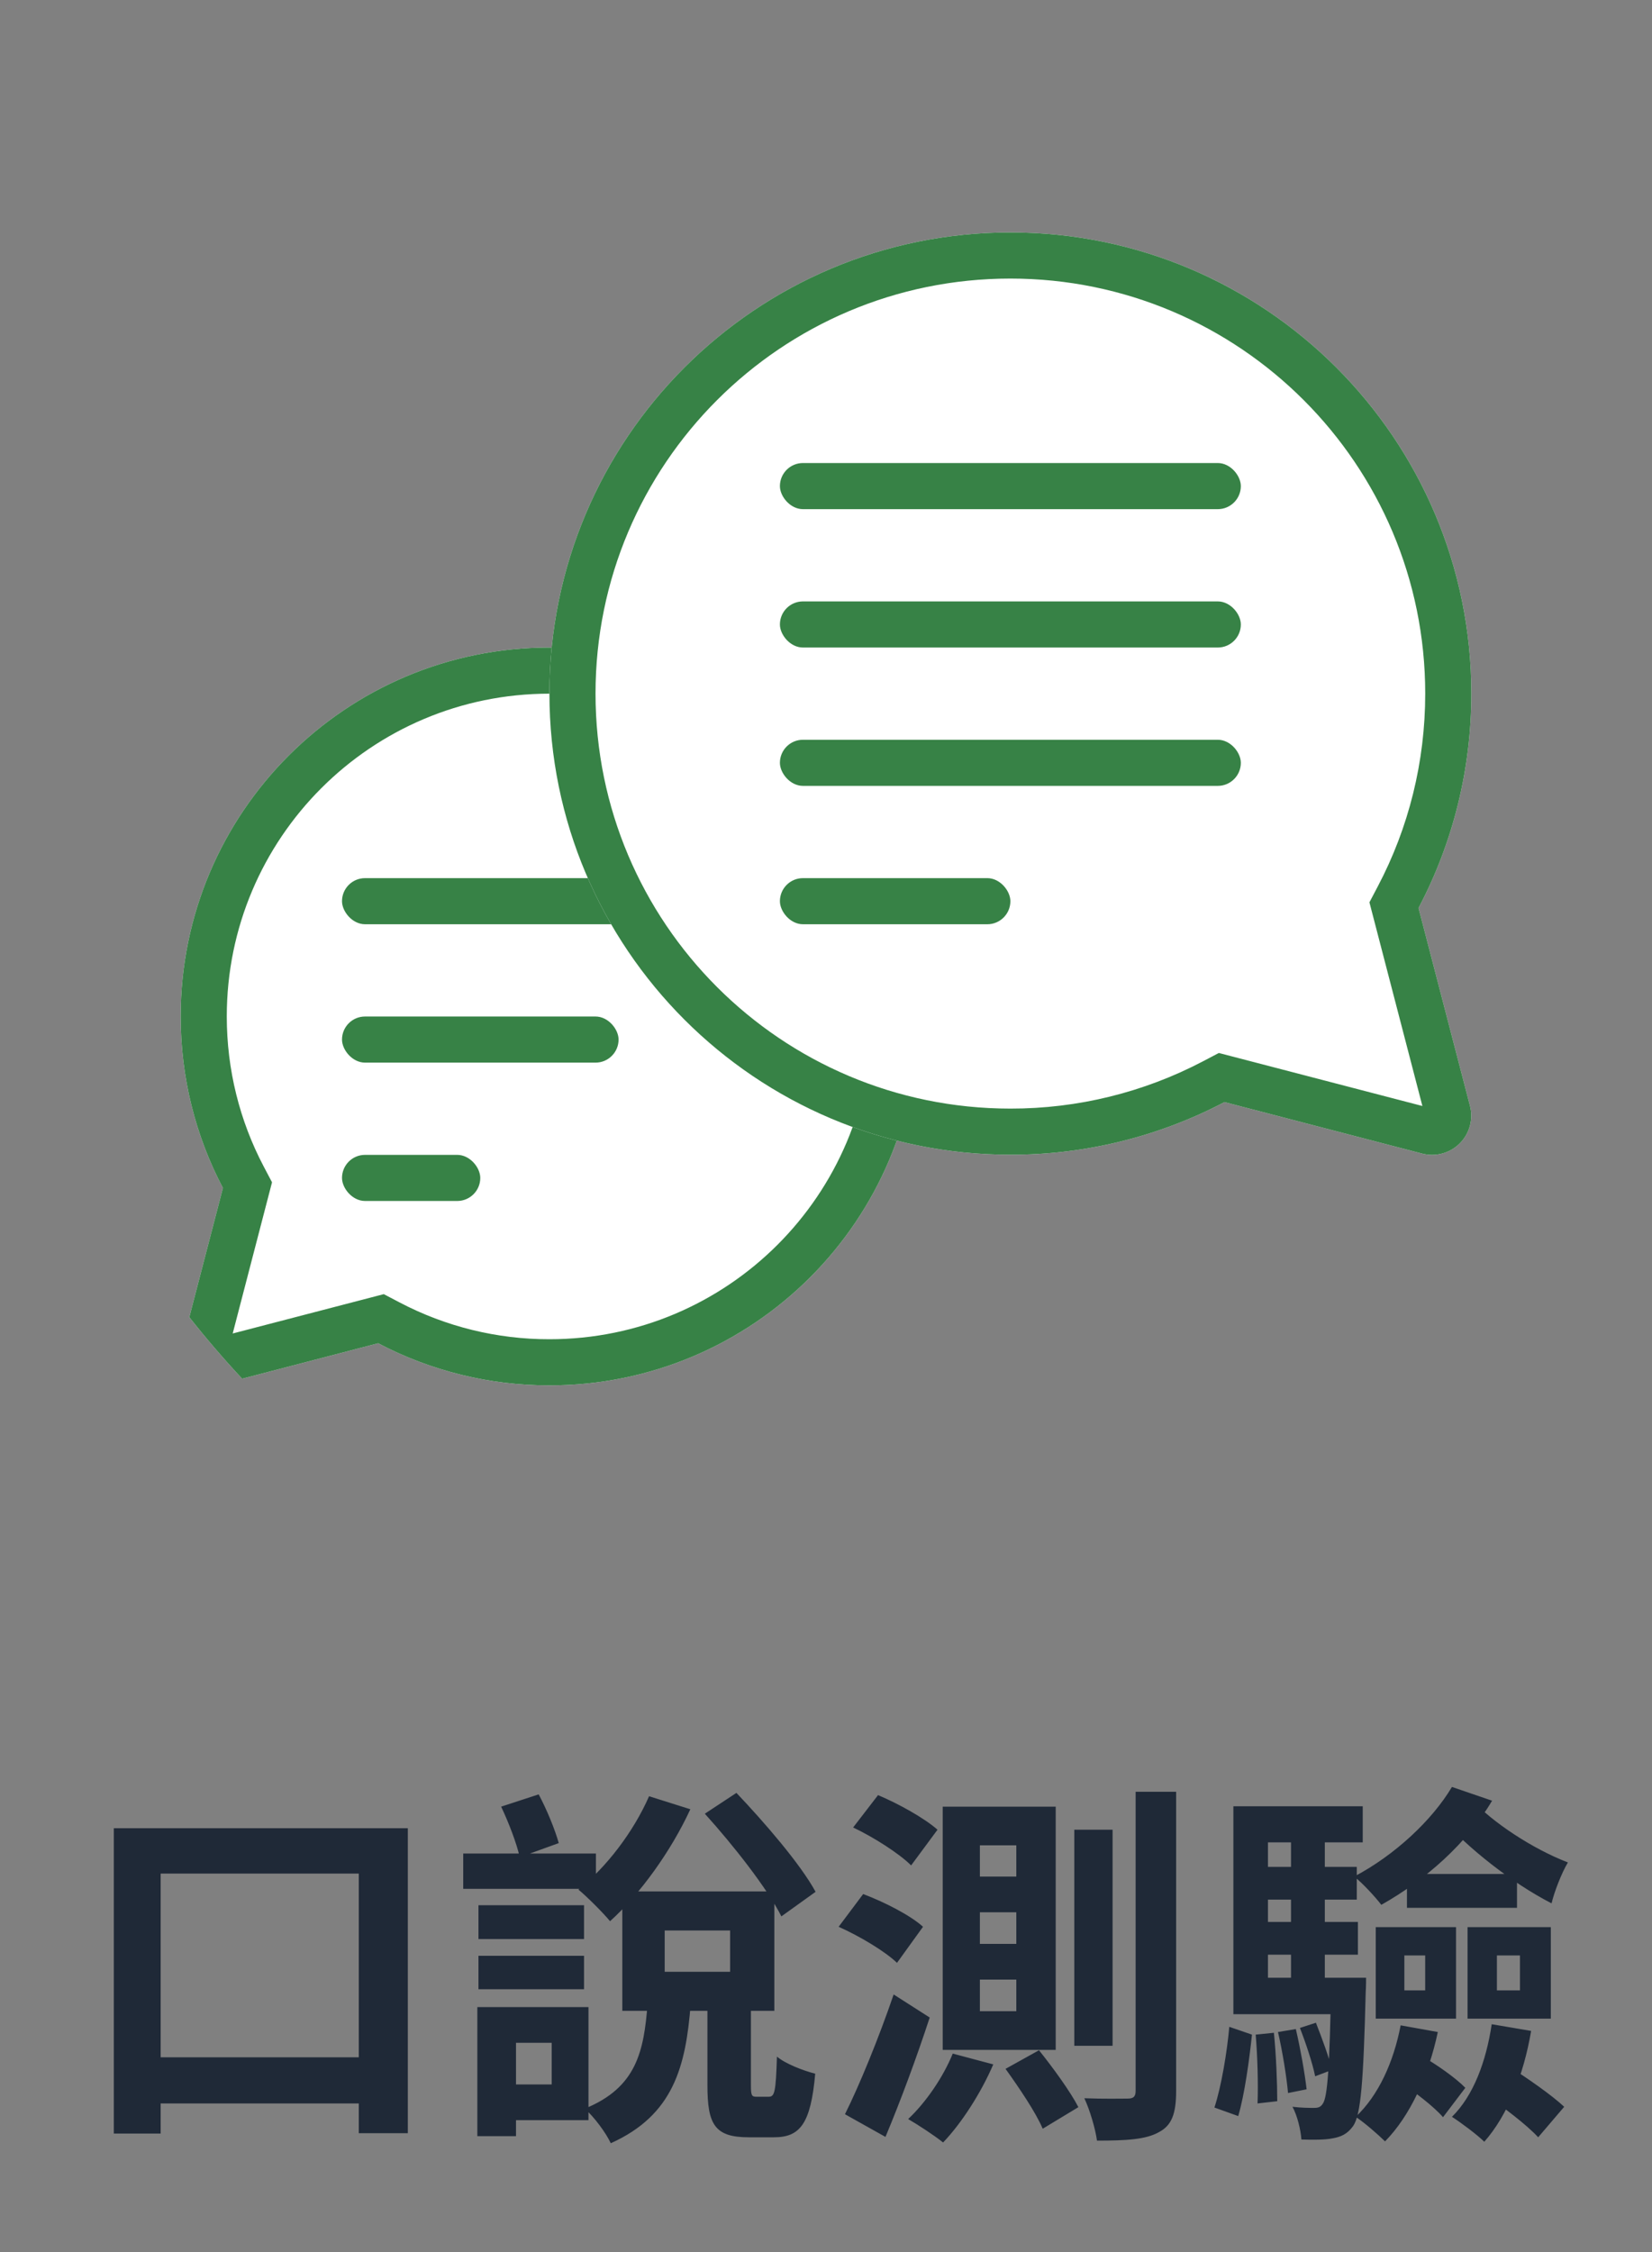 <svg width="80" height="109" viewBox="0 0 80 109" fill="none" xmlns="http://www.w3.org/2000/svg">
<rect x="0" y="0" width="80" height="109" fill="#808080" stroke="none"/>
<g clip-path="url(#clip0_563_1794)">
<path d="M44.464 49.194C44.464 39.333 36.47 31.34 26.607 31.34C16.745 31.34 8.75 39.333 8.75 49.194C8.75 52.128 9.459 54.961 10.795 57.496L8.802 65.156C8.736 65.412 8.737 65.68 8.807 65.935C8.876 66.19 9.011 66.423 9.198 66.61C9.385 66.796 9.617 66.931 9.872 67.001C10.127 67.07 10.396 67.072 10.652 67.006L18.312 65.011C20.871 66.354 23.718 67.053 26.607 67.049C36.47 67.049 44.464 59.055 44.464 49.194Z" fill="white"/>
<path fill-rule="evenodd" clip-rule="evenodd" d="M13.173 57.221L11.269 64.538L18.585 62.634L19.35 63.035C21.587 64.209 24.077 64.82 26.604 64.816L26.607 64.816C35.237 64.816 42.232 57.822 42.232 49.194C42.232 40.566 35.237 33.572 26.607 33.572C17.977 33.572 10.982 40.566 10.982 49.194C10.982 51.765 11.603 54.242 12.77 56.456L13.173 57.221ZM8.802 65.156L10.795 57.496C9.459 54.961 8.75 52.128 8.75 49.194C8.75 39.333 16.745 31.34 26.607 31.34C36.47 31.34 44.464 39.333 44.464 49.194C44.464 59.055 36.47 67.049 26.607 67.049C23.718 67.053 20.871 66.354 18.312 65.011L10.652 67.006C10.396 67.072 10.127 67.07 9.872 67.001C9.617 66.931 9.385 66.796 9.198 66.61C9.011 66.423 8.876 66.19 8.807 65.935C8.737 65.68 8.736 65.412 8.802 65.156Z" fill="#378246"/>
<rect x="16.562" y="42.5" width="20.089" height="2.232" rx="1.116" fill="#378246"/>
<rect x="16.562" y="49.197" width="13.393" height="2.232" rx="1.116" fill="#378246"/>
<rect x="16.562" y="55.893" width="6.696" height="2.232" rx="1.116" fill="#378246"/>
<path d="M26.607 33.568C26.607 21.242 36.6 11.25 48.929 11.25C61.257 11.25 71.25 21.242 71.25 33.568C71.25 37.235 70.364 40.777 68.694 43.946L71.185 53.52C71.268 53.84 71.266 54.176 71.179 54.494C71.092 54.813 70.924 55.104 70.69 55.337C70.457 55.571 70.166 55.739 69.847 55.826C69.528 55.913 69.193 55.915 68.873 55.832L59.297 53.339C56.099 55.018 52.54 55.892 48.929 55.886C36.6 55.886 26.607 45.894 26.607 33.568Z" fill="white"/>
<path fill-rule="evenodd" clip-rule="evenodd" d="M66.316 43.671L68.881 53.528L59.024 50.962L58.26 51.363C55.383 52.873 52.181 53.659 48.932 53.654L48.929 53.654C37.833 53.654 28.839 44.661 28.839 33.568C28.839 22.475 37.833 13.482 48.929 13.482C60.024 13.482 69.018 22.475 69.018 33.568C69.018 36.872 68.22 40.057 66.719 42.905L66.316 43.671ZM71.185 53.52L68.694 43.946C70.364 40.777 71.25 37.235 71.25 33.568C71.25 21.242 61.257 11.25 48.929 11.25C36.6 11.25 26.607 21.242 26.607 33.568C26.607 45.894 36.6 55.886 48.929 55.886C52.54 55.892 56.099 55.018 59.297 53.339L68.873 55.832C69.193 55.915 69.528 55.913 69.847 55.826C70.166 55.739 70.457 55.571 70.69 55.337C70.924 55.104 71.092 54.813 71.179 54.494C71.266 54.176 71.268 53.84 71.185 53.52Z" fill="#378246"/>
<rect x="37.768" y="22.41" width="22.321" height="2.232" rx="1.116" fill="#378246"/>
<rect x="37.768" y="29.107" width="22.321" height="2.232" rx="1.116" fill="#378246"/>
<rect x="37.768" y="35.803" width="22.321" height="2.232" rx="1.116" fill="#378246"/>
<rect x="37.768" y="42.5" width="11.161" height="2.232" rx="1.116" fill="#378246"/>
</g>
<path d="M5.512 88.482H19.75V103.242H17.374V90.678H7.78V103.26H5.512V88.482ZM6.592 99.57H18.85V101.802H6.592V99.57ZM23.17 92.208H28.282V93.846H23.17V92.208ZM23.17 94.656H28.282V96.276H23.17V94.656ZM22.432 89.706H28.858V91.416H22.432V89.706ZM24.016 97.14H28.498V102.612H24.016V100.884H26.716V98.868H24.016V97.14ZM23.116 97.14H24.988V103.386H23.116V97.14ZM24.268 87.438L26.086 86.844C26.482 87.582 26.878 88.554 27.058 89.202L25.168 89.886C25.024 89.22 24.628 88.194 24.268 87.438ZM31.36 96.978H33.448C33.214 100.002 32.62 102.36 29.578 103.728C29.344 103.224 28.768 102.45 28.318 102.054C30.838 101.028 31.18 99.264 31.36 96.978ZM34.258 96.438H36.364V100.902C36.364 101.424 36.4 101.478 36.634 101.478C36.742 101.478 37.12 101.478 37.228 101.478C37.516 101.478 37.57 101.244 37.624 99.534C38.02 99.876 38.902 100.218 39.478 100.362C39.262 102.792 38.74 103.44 37.48 103.44C37.156 103.44 36.562 103.44 36.256 103.44C34.6 103.44 34.258 102.81 34.258 100.92V96.438ZM32.188 93.432V95.43H35.356V93.432H32.188ZM30.136 91.542H37.498V97.32H30.136V91.542ZM31.432 86.934L33.43 87.564C32.494 89.598 30.982 91.686 29.542 92.982C29.218 92.586 28.444 91.812 28.012 91.452C29.362 90.372 30.676 88.662 31.432 86.934ZM34.132 87.78L35.662 86.772C37.03 88.212 38.758 90.21 39.496 91.56L37.84 92.748C37.156 91.398 35.518 89.31 34.132 87.78ZM47.452 92.55V94.08H49.216V92.55H47.452ZM47.452 95.808V97.338H49.216V95.808H47.452ZM47.452 89.31V90.822H49.216V89.31H47.452ZM45.652 87.438H51.124V99.21H45.652V87.438ZM48.694 100.128L50.314 99.228C50.98 100.056 51.844 101.244 52.222 101.982L50.494 103.026C50.17 102.252 49.342 101.028 48.694 100.128ZM46.138 99.39L48.1 99.912C47.506 101.298 46.552 102.774 45.67 103.692C45.274 103.368 44.446 102.828 43.978 102.558C44.824 101.766 45.67 100.542 46.138 99.39ZM54.994 86.718H56.956V101.19C56.956 102.306 56.74 102.864 56.128 103.188C55.498 103.548 54.544 103.602 53.122 103.602C53.05 103.044 52.78 102.126 52.51 101.55C53.428 101.586 54.31 101.568 54.598 101.568C54.886 101.568 54.994 101.478 54.994 101.19V86.718ZM52.024 88.554H53.878V99.012H52.024V88.554ZM41.314 88.446L42.52 86.88C43.51 87.294 44.77 87.996 45.4 88.554L44.122 90.282C43.546 89.706 42.304 88.914 41.314 88.446ZM40.612 93.252L41.8 91.668C42.808 92.046 44.086 92.694 44.698 93.252L43.438 94.998C42.862 94.44 41.62 93.702 40.612 93.252ZM40.918 102.324C41.62 100.92 42.556 98.634 43.276 96.528L45.022 97.644C44.392 99.57 43.618 101.658 42.88 103.422L40.918 102.324ZM60.79 90.354H65.704V91.938H60.79V90.354ZM60.79 93.018H65.758V94.602H60.79V93.018ZM62.518 88.788H64.156V96.924H62.518V88.788ZM62.95 98.148L63.724 97.896C64.012 98.634 64.372 99.588 64.498 100.182L63.688 100.488C63.562 99.858 63.238 98.886 62.95 98.148ZM61.888 98.346L62.752 98.202C62.968 99.12 63.184 100.326 63.274 101.118L62.374 101.298C62.302 100.488 62.104 99.282 61.888 98.346ZM60.808 98.472L61.69 98.382C61.798 99.444 61.852 100.794 61.852 101.694L60.898 101.802C60.934 100.884 60.898 99.534 60.808 98.472ZM59.53 98.094L60.628 98.472C60.502 99.678 60.268 101.388 59.962 102.414L58.81 102C59.152 100.956 59.422 99.3 59.53 98.094ZM64.462 95.718H66.154C66.154 95.718 66.154 96.186 66.136 96.402C66.028 100.74 65.902 102.36 65.524 102.9C65.236 103.296 64.93 103.422 64.516 103.494C64.156 103.566 63.598 103.566 63.022 103.548C62.986 103.062 62.824 102.396 62.59 101.964C63.04 102.018 63.418 102.018 63.634 102.018C63.832 102.018 63.958 101.982 64.066 101.802C64.282 101.478 64.39 100.074 64.462 96.006V95.718ZM65.992 87.42V89.166H61.402V95.718H65.326V97.482H59.728V87.42H65.992ZM68.008 94.638V96.33H69.016V94.638H68.008ZM66.622 93.27H70.51V97.698H66.622V93.27ZM72.49 94.638V96.33H73.606V94.638H72.49ZM71.068 93.27H75.1V97.698H71.068V93.27ZM67.828 98.022L69.628 98.346C69.178 100.47 68.278 102.414 67.072 103.638C66.766 103.332 66.064 102.72 65.65 102.45C66.748 101.424 67.486 99.804 67.828 98.022ZM68.134 90.696H73.462V92.334H68.134V90.696ZM67.774 100.758L68.8 99.48C69.538 99.894 70.51 100.578 70.96 101.046L69.88 102.468C69.448 101.964 68.512 101.244 67.774 100.758ZM72.238 97.968L74.146 98.292C73.786 100.434 72.994 102.396 71.878 103.656C71.554 103.332 70.762 102.738 70.312 102.45C71.356 101.424 71.968 99.768 72.238 97.968ZM71.896 101.352L73.084 100.02C73.966 100.578 75.154 101.406 75.748 101.964L74.488 103.44C73.948 102.846 72.778 101.964 71.896 101.352ZM70.312 86.484L72.256 87.15C71.032 89.22 69.034 90.984 66.892 92.19C66.604 91.812 65.974 91.128 65.578 90.822C67.558 89.778 69.358 88.086 70.312 86.484ZM71.23 87.06C72.256 88.194 74.236 89.49 75.928 90.138C75.622 90.642 75.262 91.578 75.136 92.118C73.21 91.128 71.068 89.436 69.772 87.96L71.23 87.06Z" fill="#1F2937"/>
<defs>
<clipPath id="clip0_563_1794">
<rect width="80" height="80" rx="40" fill="white"/>
</clipPath>
</defs>
</svg>
